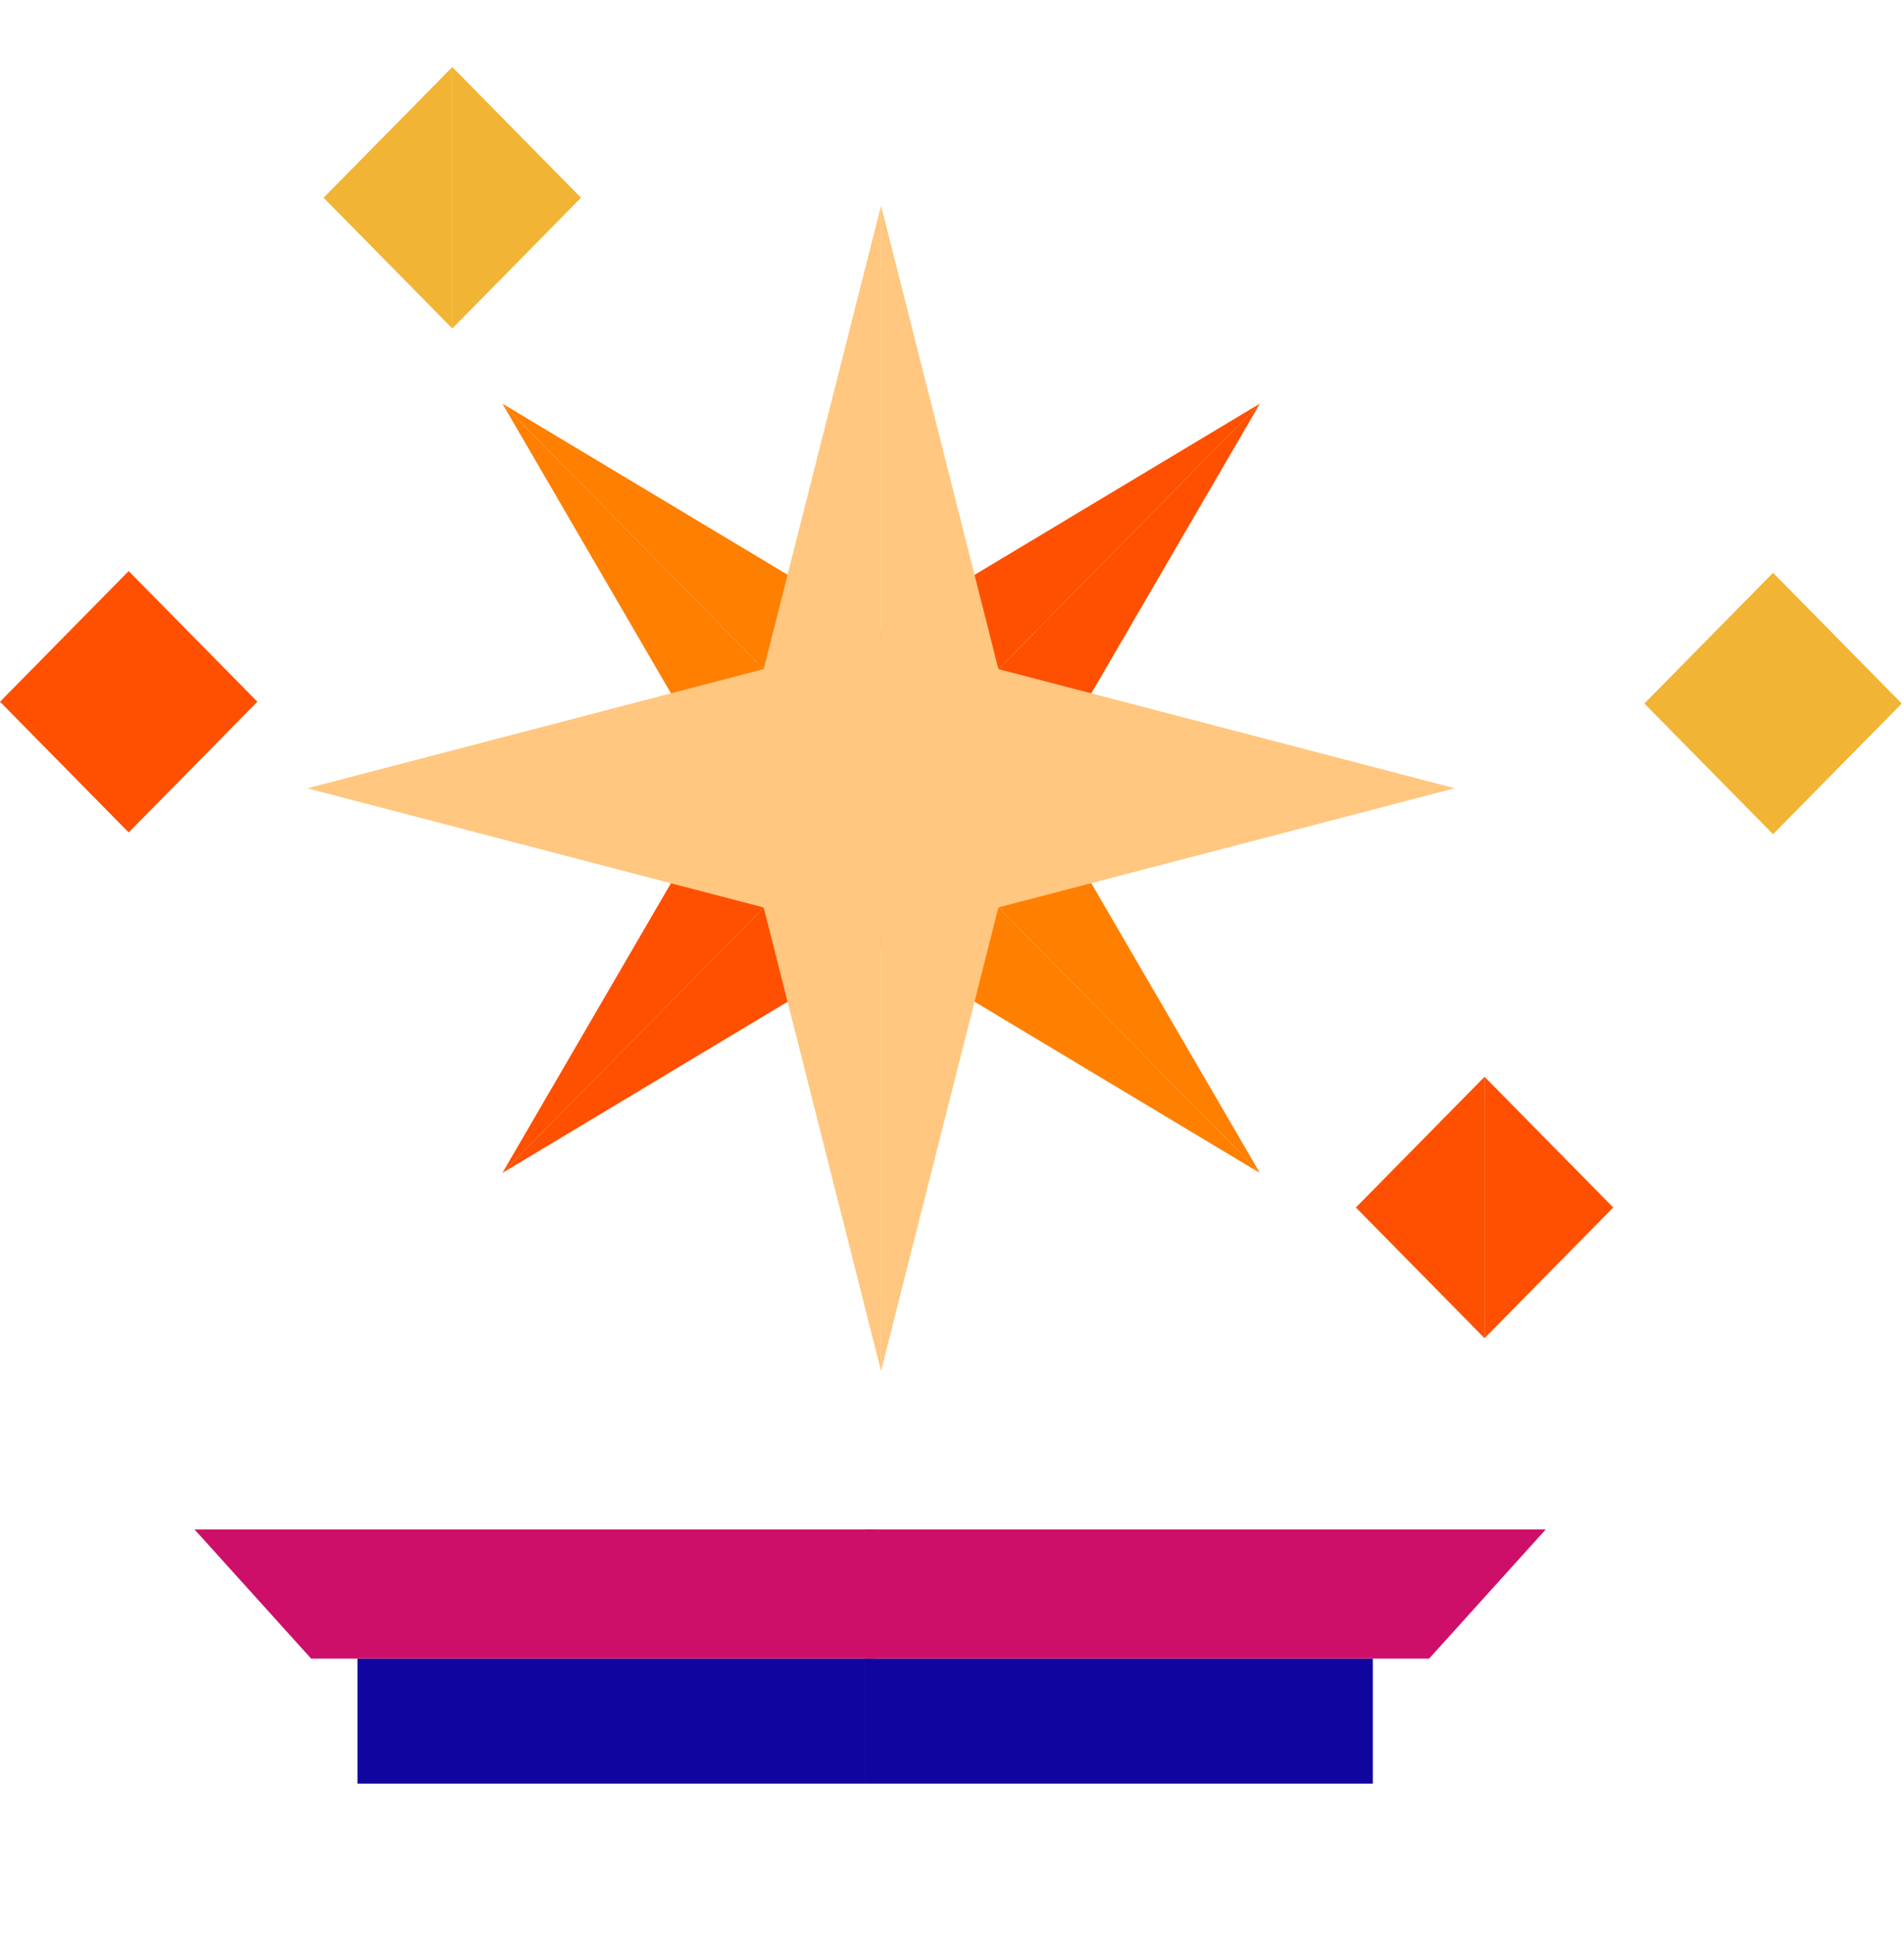 <svg xmlns="http://www.w3.org/2000/svg" width="66" height="67" viewBox="0 0 66 67" fill="none"><path d="M15.678 11.385L11.217 6.854L15.678 2.324V11.385Z" fill="#F1B434"></path><path d="M15.679 11.385L20.14 6.854L15.679 2.324V11.385Z" fill="#F1B434"></path><path d="M4.461 28.855L0 24.324L4.461 19.794V28.855Z" fill="#FE5000"></path><path d="M4.46 28.855L8.922 24.324L4.46 19.794V28.855Z" fill="#FE5000"></path><path d="M27.168 23.895L30.544 27.323L17.415 40.657L27.168 23.895Z" fill="#FE5000"></path><path d="M33.919 30.752L30.544 27.324L17.415 40.657L33.919 30.752Z" fill="#FE5000"></path><path d="M27.169 23.895L30.544 27.323L43.673 13.99L27.169 23.895Z" fill="#FE5000"></path><path d="M33.92 30.752L30.544 27.324L43.673 13.99L33.92 30.752Z" fill="#FE5000"></path><path d="M27.167 30.752L30.543 27.324L43.671 40.657L27.167 30.752Z" fill="#FF7F00"></path><path d="M33.919 23.895L30.544 27.323L43.672 40.657L33.919 23.895Z" fill="#FF7F00"></path><path d="M27.168 30.752L30.544 27.323L17.415 13.99L27.168 30.752Z" fill="#FF7F00"></path><path d="M33.919 23.895L30.544 27.324L17.415 13.99L33.919 23.895Z" fill="#FF7F00"></path><path d="M25.426 27.323H30.54V47.52L25.426 27.323Z" fill="#FFC77F"></path><path d="M35.654 27.323H30.54V47.52L35.654 27.323Z" fill="#FFC77F"></path><path d="M25.427 27.323H30.54V7.127L25.427 27.323Z" fill="#FFC77F"></path><path d="M35.654 27.323H30.54V7.126L35.654 27.323Z" fill="#FFC77F"></path><path d="M30.54 32.517L30.54 27.323L50.426 27.323L30.54 32.517Z" fill="#FFC77F"></path><path d="M30.54 22.13L30.54 27.323L50.426 27.323L30.54 22.13Z" fill="#FFC77F"></path><path d="M30.539 32.518L30.539 27.325L10.653 27.325L30.539 32.518Z" fill="#FFC77F"></path><path d="M30.539 22.131L30.539 27.325L10.653 27.325L30.539 22.131Z" fill="#FFC77F"></path><path d="M12.392 61.825L29.99 61.825L29.99 57.492L12.392 57.492L12.392 61.825Z" fill="#10069F"></path><path d="M29.989 61.825L47.587 61.825L47.587 57.492L29.989 57.492L29.989 61.825Z" fill="#10069F"></path><path d="M6.742 53.014L30.326 53.014L30.326 57.492L10.785 57.492L6.742 53.014Z" fill="#CE0F69"></path><path d="M53.582 53.014L29.998 53.014L29.998 57.492L49.539 57.492L53.582 53.014Z" fill="#CE0F69"></path><path d="M61.461 28.916L57 24.386L61.461 19.855V28.916Z" fill="#F1B434"></path><path d="M61.461 28.916L65.922 24.386L61.461 19.855V28.916Z" fill="#F1B434"></path><path d="M51.461 46.386L47 41.855L51.461 37.324V46.386Z" fill="#FE5000"></path><path d="M51.46 46.386L55.921 41.855L51.46 37.324V46.386Z" fill="#FE5000"></path></svg>